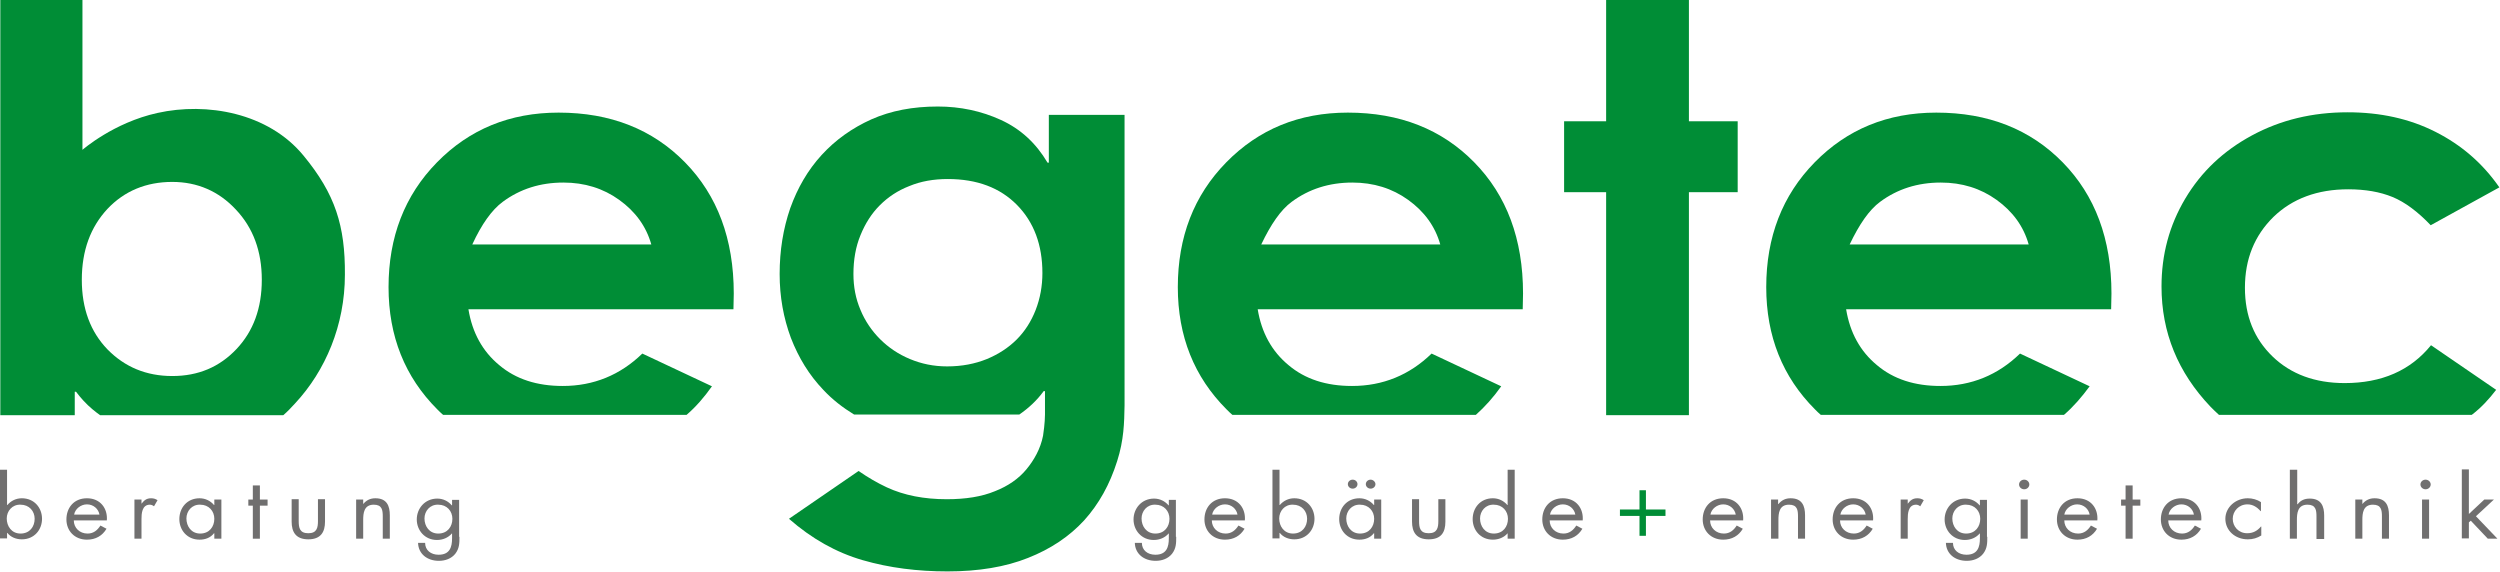 <?xml version="1.0" encoding="utf-8"?>
<!-- Generator: Adobe Illustrator 24.2.1, SVG Export Plug-In . SVG Version: 6.00 Build 0)  -->
<svg version="1.1" id="Ebene_1" xmlns="http://www.w3.org/2000/svg" xmlns:xlink="http://www.w3.org/1999/xlink" x="0px" y="0px"
	 viewBox="0 0 779.2 178.2" style="enable-background:new 0 0 779.2 178.2;" xml:space="preserve">
<style type="text/css">
	.st0{fill:none;}
	.st1{fill:#008D36;}
	.st2{fill:#706F6F;}
</style>
<g>
	<g>
		<path class="st0" d="M622.3,62.3c-5-3.6-10.8-5.4-17.4-5.4c-7.2,0-13.5,2-18.9,6c-3.4,2.5-6.5,6.9-9.4,13.3h55.8
			C630.6,70.5,627.3,65.8,622.3,62.3z"/>
		<path class="st1" d="M221.9,120.4l-21.7-10.2c-6.9,6.7-15.2,10.1-24.8,10.1c-8,0-14.6-2.1-19.8-6.5c-5.2-4.3-8.4-10.1-9.6-17.4
			h82.6l0.1-4.9c0-17-5.1-30.6-15.2-40.9c-10.1-10.3-23.2-15.5-39.4-15.5c-15.2,0-27.8,5.2-37.9,15.5
			c-10.1,10.3-15.1,23.3-15.1,38.9c0,15.3,5.1,28,15.2,38.1c0.6,0.6,1.2,1.2,1.8,1.7H214C216.9,126.8,219.5,123.8,221.9,120.4z
			 M156.7,62.9c5.4-4,11.7-6,18.9-6c6.6,0,12.4,1.8,17.4,5.4c5,3.6,8.4,8.2,10,13.9h-55.8C150.1,69.9,153.3,65.4,156.7,62.9z"/>
		<path class="st1" d="M467.9,120.4l-21.7-10.2c-6.9,6.7-15.2,10.1-24.8,10.1c-8,0-14.6-2.1-19.8-6.5c-5.2-4.3-8.4-10.1-9.6-17.4
			h82.6l0.1-4.9c0-17-5.1-30.6-15.2-40.9c-10.1-10.3-23.2-15.5-39.4-15.5c-15.2,0-27.8,5.2-37.9,15.5
			c-10.1,10.3-15.1,23.3-15.1,38.9c0,15.3,5.1,28,15.2,38.1c0.6,0.6,1.2,1.2,1.8,1.7H460C462.8,126.8,465.5,123.8,467.9,120.4z
			 M402.6,62.9c5.4-4,11.7-6,18.9-6c6.6,0,12.4,1.8,17.4,5.4c5,3.6,8.4,8.2,10,13.9h-55.8C396.1,69.9,399.2,65.4,402.6,62.9z"/>
		<polygon class="st1" points="526.4,59.9 541.6,59.9 541.6,37.8 526.4,37.8 526.4,0 500.6,0 500.6,37.8 487.5,37.8 487.5,59.9 
			500.6,59.9 500.6,129.4 526.4,129.4 		"/>
		<path class="st1" d="M651.3,120.4l-21.7-10.2c-6.9,6.7-15.2,10.1-24.8,10.1c-8,0-14.6-2.1-19.8-6.5c-5.2-4.3-8.4-10.1-9.6-17.4
			H658l0.1-4.9c0-17-5.1-30.6-15.2-40.9c-10.1-10.3-23.2-15.5-39.4-15.5c-15.2,0-27.8,5.2-37.9,15.5c-10.1,10.3-15.1,23.3-15.1,38.9
			c0,15.3,5.1,28,15.2,38.1c0.6,0.6,1.2,1.2,1.8,1.7h75.8C646.2,126.8,648.8,123.8,651.3,120.4z M586,62.9c5.4-4,11.7-6,18.9-6
			c6.6,0,12.4,1.8,17.4,5.4c5,3.6,8.4,8.2,10,13.9h-55.8C579.5,69.9,582.6,65.4,586,62.9z"/>
		<path class="st1" d="M778,121.5l-20.3-13.9c-6.4,7.9-15.4,11.8-26.9,11.8c-9.3,0-16.8-2.8-22.5-8.3c-5.7-5.5-8.6-12.6-8.6-21.4
			c0-9,3-16.3,8.9-22.1c5.9-5.7,13.7-8.6,23.3-8.6c5.3,0,9.9,0.8,13.8,2.4c3.9,1.6,7.9,4.6,11.9,8.8l21.4-11.8
			c-5.2-7.5-11.8-13.2-19.9-17.3c-8.1-4.1-17.2-6.1-27.4-6.1c-11,0-20.9,2.4-29.8,7.2c-8.9,4.8-15.8,11.3-20.8,19.7
			c-5,8.4-7.4,17.5-7.4,27.4c0,14.3,5.1,26.8,15.3,37.5c0.9,0.9,1.7,1.7,2.6,2.5h78.8C773.3,127.1,775.8,124.4,778,121.5z"/>
		<g>
			<path class="st1" d="M326.9,35.8v14.9h-0.4c-3.6-6.1-8.4-10.5-14.5-13.3c-6.1-2.8-12.7-4.2-19.7-4.2c-7.8,0-14.6,1.3-20.7,4
				c-6,2.7-11.2,6.4-15.5,11.1c-4.3,4.7-7.5,10.2-9.8,16.6c-2.2,6.4-3.3,13.2-3.3,20.5c0,7.1,1.2,13.7,3.5,19.9
				c2.4,6.2,5.7,11.6,10.1,16.2c2.8,3,6,5.5,9.6,7.7h51.5c2.9-2,5.5-4.4,7.6-7.3h0.4v7.3c0,2.4-0.5,6.1-0.6,6.6
				c-0.8,4.1-2.8,7.6-5.2,10.5c-2.4,2.9-5.7,5.2-9.8,6.8c-4.1,1.7-9.1,2.5-15,2.5c-7.1,0-13.3-1.2-18.7-3.7c-3-1.4-5.9-3.1-8.8-5.1
				l-21.7,14.9c7.1,6.2,14.7,10.5,23,12.9c8.3,2.4,17.1,3.5,26.4,3.5c9.7,0,18.1-1.4,25.1-4.2c7.1-2.8,12.9-6.7,17.5-11.7
				c4.6-5.1,8-11.2,10.3-18.5c2.1-6.6,2.2-11.9,2.3-17.4V35.8H326.9z M322.8,96.6c-1.4,3.6-3.4,6.7-5.9,9.2
				c-2.6,2.6-5.7,4.6-9.3,6.1c-3.7,1.5-7.8,2.3-12.4,2.3c-4.2,0-8-0.8-11.6-2.3c-3.6-1.5-6.7-3.6-9.3-6.2c-2.6-2.6-4.7-5.7-6.1-9.1
				c-1.5-3.5-2.2-7.2-2.2-11.2c0-4.4,0.7-8.5,2.2-12.1c1.5-3.7,3.5-6.8,6-9.3c2.6-2.6,5.6-4.6,9.2-6c3.6-1.5,7.6-2.2,12-2.2
				c9.1,0,16.3,2.7,21.6,8.1c5.3,5.4,7.9,12.5,7.9,21.2C324.9,89.1,324.2,93,322.8,96.6z"/>
		</g>
		<g>
			<path class="st1" d="M94.6,48.5c-11-13.4-30.2-16.7-45.5-13.3c-13.7,3-23.4,11.5-23.4,11.5V0H0.1v129.4h23.2l0,0v-7.3h0.4
				c0,0,1.6,2.2,3.7,4.2c1.9,1.8,3.8,3.1,3.8,3.1h57.1c1.3-1.1,2.5-2.4,3.7-3.7c9.4-10.1,15.5-24.3,15.5-40.1
				C107.6,70.4,104.5,60.5,94.6,48.5z M33.5,65.1c5.3-5.6,12.1-8.4,20.2-8.4c7.8,0,14.5,2.9,19.8,8.6c5.4,5.7,8.1,13,8.1,21.9
				c0,8.8-2.6,16-7.9,21.6c-5.3,5.6-11.9,8.4-20,8.4c-8.1,0-14.8-2.8-20.2-8.3c-5.3-5.5-8-12.7-8-21.7
				C25.5,78.1,28.2,70.8,33.5,65.1z"/>
		</g>
	</g>
	<g>
		<g>
			<path class="st2" d="M0,146.4h2.2v11h0.1c1.1-1.3,2.7-2.1,4.5-2.1c3.9,0,6.3,3,6.3,6.4c0,3.4-2.4,6.4-6.3,6.4
				c-1.8,0-3.5-0.7-4.5-2H2.2v1.7H0V146.4z M2.1,161.6c0,2.4,1.5,4.7,4.3,4.7c2.9,0,4.4-2.2,4.4-4.6c0-2.4-1.7-4.4-4.4-4.4
				C3.8,157.2,2.1,159.3,2.1,161.6z"/>
			<path class="st2" d="M23,162.2c0,2.3,1.8,4.1,4.3,4.1c1.9,0,3.1-1.1,4-2.5l1.9,1c-1.3,2.2-3.4,3.4-6.1,3.4
				c-3.9,0-6.4-2.8-6.4-6.3c0-3.6,2.3-6.6,6.4-6.6c4.2,0,6.5,3.2,6.2,6.9H23z M31,160.4c-0.3-1.8-1.9-3.2-3.9-3.2
				c-1.9,0-3.7,1.4-4,3.2H31z"/>
			<path class="st2" d="M44.1,157L44.1,157c0.8-1,1.5-1.7,3-1.7c0.8,0,1.4,0.2,2,0.6l-1.1,1.9c-0.4-0.3-0.8-0.5-1.3-0.5
				c-2.5,0-2.6,2.9-2.6,4.5v6.1h-2.2v-12.2h2.2V157z"/>
			<path class="st2" d="M69,167.9h-2.2v-1.7h-0.1c-1.1,1.4-2.7,2-4.5,2c-3.9,0-6.3-3-6.3-6.4c0-3.5,2.4-6.5,6.3-6.5
				c1.8,0,3.4,0.8,4.5,2.1h0.1v-1.7H69V167.9z M58.1,161.6c0,2.4,1.5,4.7,4.3,4.7c2.9,0,4.4-2.2,4.4-4.6c0-2.4-1.7-4.4-4.4-4.4
				C59.8,157.2,58.1,159.3,58.1,161.6z"/>
			<path class="st2" d="M81,167.9h-2.2v-10.3h-1.4v-1.9h1.4v-4.4H81v4.4h2.4v1.9H81V167.9z"/>
			<path class="st2" d="M93.1,162.4c0,2.1,0.3,3.8,3,3.8s3-1.8,3-3.8v-6.8h2.2v7c0,3.2-1.3,5.5-5.2,5.5s-5.2-2.3-5.2-5.5v-7h2.2
				V162.4z"/>
			<path class="st2" d="M113.2,157.1L113.2,157.1c1-1.2,2.2-1.8,3.8-1.8c3.6,0,4.5,2.4,4.5,5.3v7.3h-2.2V161c0-2-0.2-3.7-2.8-3.7
				c-3.1,0-3.3,2.7-3.3,4.8v5.8h-2.2v-12.2h2.2V157.1z"/>
			<path class="st2" d="M143.2,167.3c0,2,0,3.6-1.3,5.3c-1.2,1.5-3.1,2.2-5.1,2.2c-3.7,0-6.4-2.2-6.5-5.6h2.2c0,2.3,1.8,3.7,4.2,3.7
				c3.5,0,4.2-2.4,4.2-5.1v-1.5h-0.1c-1.1,1.3-2.8,2-4.6,2c-3.8,0-6.3-3-6.3-6.4c0-3.4,2.5-6.5,6.4-6.5c1.8,0,3.4,0.8,4.5,2.1h0.1
				v-1.7h2.2V167.3z M132.3,161.6c0,2.4,1.5,4.7,4.3,4.7c2.9,0,4.4-2.2,4.4-4.6c0-2.4-1.7-4.4-4.4-4.4
				C134,157.2,132.3,159.3,132.3,161.6z"/>
		</g>
	</g>
	<g>
		<g>
			<path class="st2" d="M366.6,167.3c0,2,0,3.6-1.3,5.3c-1.2,1.5-3.1,2.2-5.1,2.2c-3.7,0-6.4-2.2-6.5-5.6h2.2c0,2.3,1.8,3.7,4.2,3.7
				c3.5,0,4.2-2.4,4.2-5.1v-1.5h-0.1c-1.1,1.3-2.8,2-4.6,2c-3.8,0-6.3-3-6.3-6.4c0-3.4,2.5-6.5,6.4-6.5c1.8,0,3.4,0.8,4.5,2.1h0.1
				v-1.7h2.2V167.3z M355.8,161.6c0,2.4,1.5,4.7,4.3,4.7c2.9,0,4.4-2.2,4.4-4.6c0-2.4-1.7-4.4-4.4-4.4
				C357.5,157.2,355.8,159.3,355.8,161.6z"/>
			<path class="st2" d="M377.7,162.2c0,2.3,1.8,4.1,4.3,4.1c1.9,0,3.1-1.1,4-2.5l1.9,1c-1.3,2.2-3.4,3.4-6.1,3.4
				c-3.9,0-6.4-2.8-6.4-6.3c0-3.6,2.3-6.6,6.4-6.6c4.2,0,6.5,3.2,6.2,6.9H377.7z M385.7,160.4c-0.3-1.8-1.9-3.2-3.9-3.2
				c-1.9,0-3.7,1.4-4,3.2H385.7z"/>
			<path class="st2" d="M396.6,146.4h2.2v11h0.1c1.1-1.3,2.7-2.1,4.5-2.1c3.9,0,6.3,3,6.3,6.4c0,3.4-2.4,6.4-6.3,6.4
				c-1.8,0-3.5-0.7-4.5-2h-0.1v1.7h-2.2V146.4z M398.7,161.6c0,2.4,1.5,4.7,4.3,4.7c2.9,0,4.4-2.2,4.4-4.6c0-2.4-1.7-4.4-4.4-4.4
				C400.4,157.2,398.7,159.3,398.7,161.6z"/>
			<path class="st2" d="M430.5,167.9h-2.2v-1.7h-0.1c-1.1,1.4-2.7,2-4.5,2c-3.9,0-6.3-3-6.3-6.4c0-3.5,2.4-6.5,6.3-6.5
				c1.8,0,3.4,0.8,4.5,2.1h0.1v-1.7h2.2V167.9z M419.6,161.6c0,2.4,1.5,4.7,4.3,4.7c2.9,0,4.4-2.2,4.4-4.6c0-2.4-1.7-4.4-4.4-4.4
				C421.3,157.2,419.6,159.3,419.6,161.6z M423.1,150.9c0,0.8-0.7,1.4-1.5,1.4c-0.8,0-1.5-0.6-1.5-1.4s0.7-1.4,1.5-1.4
				C422.5,149.5,423.1,150.2,423.1,150.9z M428.7,150.9c0,0.8-0.7,1.4-1.5,1.4s-1.5-0.6-1.5-1.4s0.7-1.4,1.5-1.4
				S428.7,150.2,428.7,150.9z"/>
			<path class="st2" d="M442.3,162.4c0,2.1,0.3,3.8,3,3.8s3-1.8,3-3.8v-6.8h2.2v7c0,3.3-1.3,5.5-5.2,5.5s-5.2-2.3-5.2-5.5v-7h2.2
				V162.4z"/>
			<path class="st2" d="M469.9,166.2L469.9,166.2c-1.1,1.3-2.8,2-4.6,2c-3.9,0-6.3-3-6.3-6.4c0-3.5,2.4-6.5,6.3-6.5
				c1.8,0,3.4,0.8,4.5,2.1h0.1v-11h2.2v21.5h-2.2V166.2z M461.3,161.6c0,2.4,1.5,4.7,4.3,4.7c2.9,0,4.4-2.2,4.4-4.6
				c0-2.4-1.7-4.4-4.4-4.4C463,157.2,461.3,159.3,461.3,161.6z"/>
			<path class="st2" d="M483,162.2c0,2.3,1.8,4.1,4.3,4.1c1.9,0,3.1-1.1,4-2.5l1.9,1c-1.3,2.2-3.4,3.4-6.1,3.4
				c-3.9,0-6.4-2.8-6.4-6.3c0-3.6,2.3-6.6,6.4-6.6c4.2,0,6.5,3.2,6.2,6.9H483z M491,160.4c-0.3-1.8-1.9-3.2-3.9-3.2
				c-1.9,0-3.7,1.4-4,3.2H491z"/>
		</g>
	</g>
	<g>
		<g>
			<path class="st2" d="M533,162.2c0,2.3,1.8,4.1,4.3,4.1c1.9,0,3.1-1.1,4-2.5l1.9,1c-1.3,2.2-3.4,3.4-6.1,3.4
				c-3.9,0-6.4-2.8-6.4-6.3c0-3.6,2.3-6.6,6.4-6.6c4.2,0,6.5,3.2,6.2,6.9H533z M541,160.4c-0.3-1.8-1.9-3.2-3.9-3.2
				c-1.9,0-3.7,1.4-4,3.2H541z"/>
			<path class="st2" d="M554.3,157.1L554.3,157.1c1-1.2,2.2-1.8,3.8-1.8c3.6,0,4.5,2.4,4.5,5.3v7.3h-2.2V161c0-2-0.2-3.7-2.8-3.7
				c-3.1,0-3.3,2.7-3.3,4.8v5.8H552v-12.2h2.2V157.1z"/>
			<path class="st2" d="M573.5,162.2c0,2.3,1.8,4.1,4.3,4.1c1.9,0,3.1-1.1,4-2.5l1.9,1c-1.3,2.2-3.4,3.4-6.1,3.4
				c-3.9,0-6.4-2.8-6.4-6.3c0-3.6,2.3-6.6,6.4-6.6c4.2,0,6.5,3.2,6.2,6.9H573.5z M581.5,160.4c-0.3-1.8-1.9-3.2-3.9-3.2
				c-1.9,0-3.7,1.4-4,3.2H581.5z"/>
			<path class="st2" d="M594.6,157L594.6,157c0.8-1,1.5-1.7,3-1.7c0.8,0,1.4,0.2,2,0.6l-1.1,1.9c-0.4-0.3-0.8-0.5-1.3-0.5
				c-2.5,0-2.6,2.9-2.6,4.5v6.1h-2.2v-12.2h2.2V157z"/>
			<path class="st2" d="M619.4,167.3c0,2,0,3.6-1.3,5.3c-1.2,1.5-3.1,2.2-5.1,2.2c-3.7,0-6.4-2.2-6.5-5.6h2.2c0,2.3,1.8,3.7,4.2,3.7
				c3.5,0,4.2-2.4,4.2-5.1v-1.5h-0.1c-1.1,1.3-2.8,2-4.6,2c-3.8,0-6.3-3-6.3-6.4c0-3.4,2.5-6.5,6.4-6.5c1.8,0,3.4,0.8,4.5,2.1h0.1
				v-1.7h2.2V167.3z M608.5,161.6c0,2.4,1.5,4.7,4.3,4.7c2.9,0,4.4-2.2,4.4-4.6c0-2.4-1.7-4.4-4.4-4.4
				C610.2,157.2,608.5,159.3,608.5,161.6z"/>
			<path class="st2" d="M632.5,151c0,0.8-0.7,1.5-1.6,1.5s-1.6-0.7-1.6-1.5c0-0.8,0.7-1.5,1.6-1.5S632.5,150.2,632.5,151z
				 M632,167.9h-2.2v-12.2h2.2V167.9z"/>
			<path class="st2" d="M643.4,162.2c0,2.3,1.8,4.1,4.3,4.1c1.9,0,3.1-1.1,4-2.5l1.9,1c-1.3,2.2-3.4,3.4-6.1,3.4
				c-3.9,0-6.4-2.8-6.4-6.3c0-3.6,2.3-6.6,6.4-6.6c4.2,0,6.5,3.2,6.2,6.9H643.4z M651.3,160.4c-0.3-1.8-1.9-3.2-3.9-3.2
				c-1.9,0-3.7,1.4-4,3.2H651.3z"/>
			<path class="st2" d="M664.7,167.9h-2.2v-10.3h-1.4v-1.9h1.4v-4.4h2.2v4.4h2.4v1.9h-2.4V167.9z"/>
			<path class="st2" d="M675.8,162.2c0,2.3,1.8,4.1,4.3,4.1c1.9,0,3.1-1.1,4-2.5l1.9,1c-1.3,2.2-3.4,3.4-6.1,3.4
				c-3.9,0-6.4-2.8-6.4-6.3c0-3.6,2.3-6.6,6.4-6.6c4.2,0,6.5,3.2,6.2,6.9H675.8z M683.8,160.4c-0.3-1.8-1.9-3.2-3.9-3.2
				c-1.9,0-3.7,1.4-4,3.2H683.8z"/>
			<path class="st2" d="M704.6,159.3L704.6,159.3c-1.1-1.2-2.4-2.1-4.1-2.1c-2.7,0-4.6,2.1-4.6,4.5c0,2.4,1.8,4.5,4.5,4.5
				c1.9,0,3.2-0.8,4.3-2.1h0.1v2.8c-1.3,0.8-2.6,1.2-4.2,1.2c-4,0-7-2.8-7-6.4c0-3.6,3.2-6.4,7-6.4c1.4,0,2.9,0.4,4.1,1.2V159.3z"/>
			<path class="st2" d="M716,146.4v10.7l0.1,0.1c0.9-1.2,2.1-1.8,3.8-1.8c3.6,0,4.5,2.4,4.5,5.3v7.3H722V161c0-2-0.2-3.7-2.8-3.7
				c-3.1,0-3.3,2.7-3.3,4.8v5.8h-2.2v-21.5H716z"/>
			<path class="st2" d="M736.3,157.1L736.3,157.1c1-1.2,2.2-1.8,3.8-1.8c3.6,0,4.5,2.4,4.5,5.3v7.3h-2.2V161c0-2-0.2-3.7-2.8-3.7
				c-3.1,0-3.3,2.7-3.3,4.8v5.8h-2.2v-12.2h2.2V157.1z"/>
			<path class="st2" d="M757.6,151c0,0.8-0.7,1.5-1.6,1.5s-1.6-0.7-1.6-1.5c0-0.8,0.7-1.5,1.6-1.5S757.6,150.2,757.6,151z
				 M757.1,167.9h-2.2v-12.2h2.2V167.9z"/>
			<path class="st2" d="M769.5,160.2l4.8-4.5h3l-5.6,5.2l6.7,7h-3l-5.3-5.6l-0.6,0.5v5h-2.2v-21.5h2.2V160.2z"/>
		</g>
	</g>
	<g>
		<rect x="504.9" y="158.8" class="st1" width="14.2" height="2"/>
		<rect x="511" y="152.8" class="st1" width="2" height="14.2"/>
	</g>
</g>
</svg>

